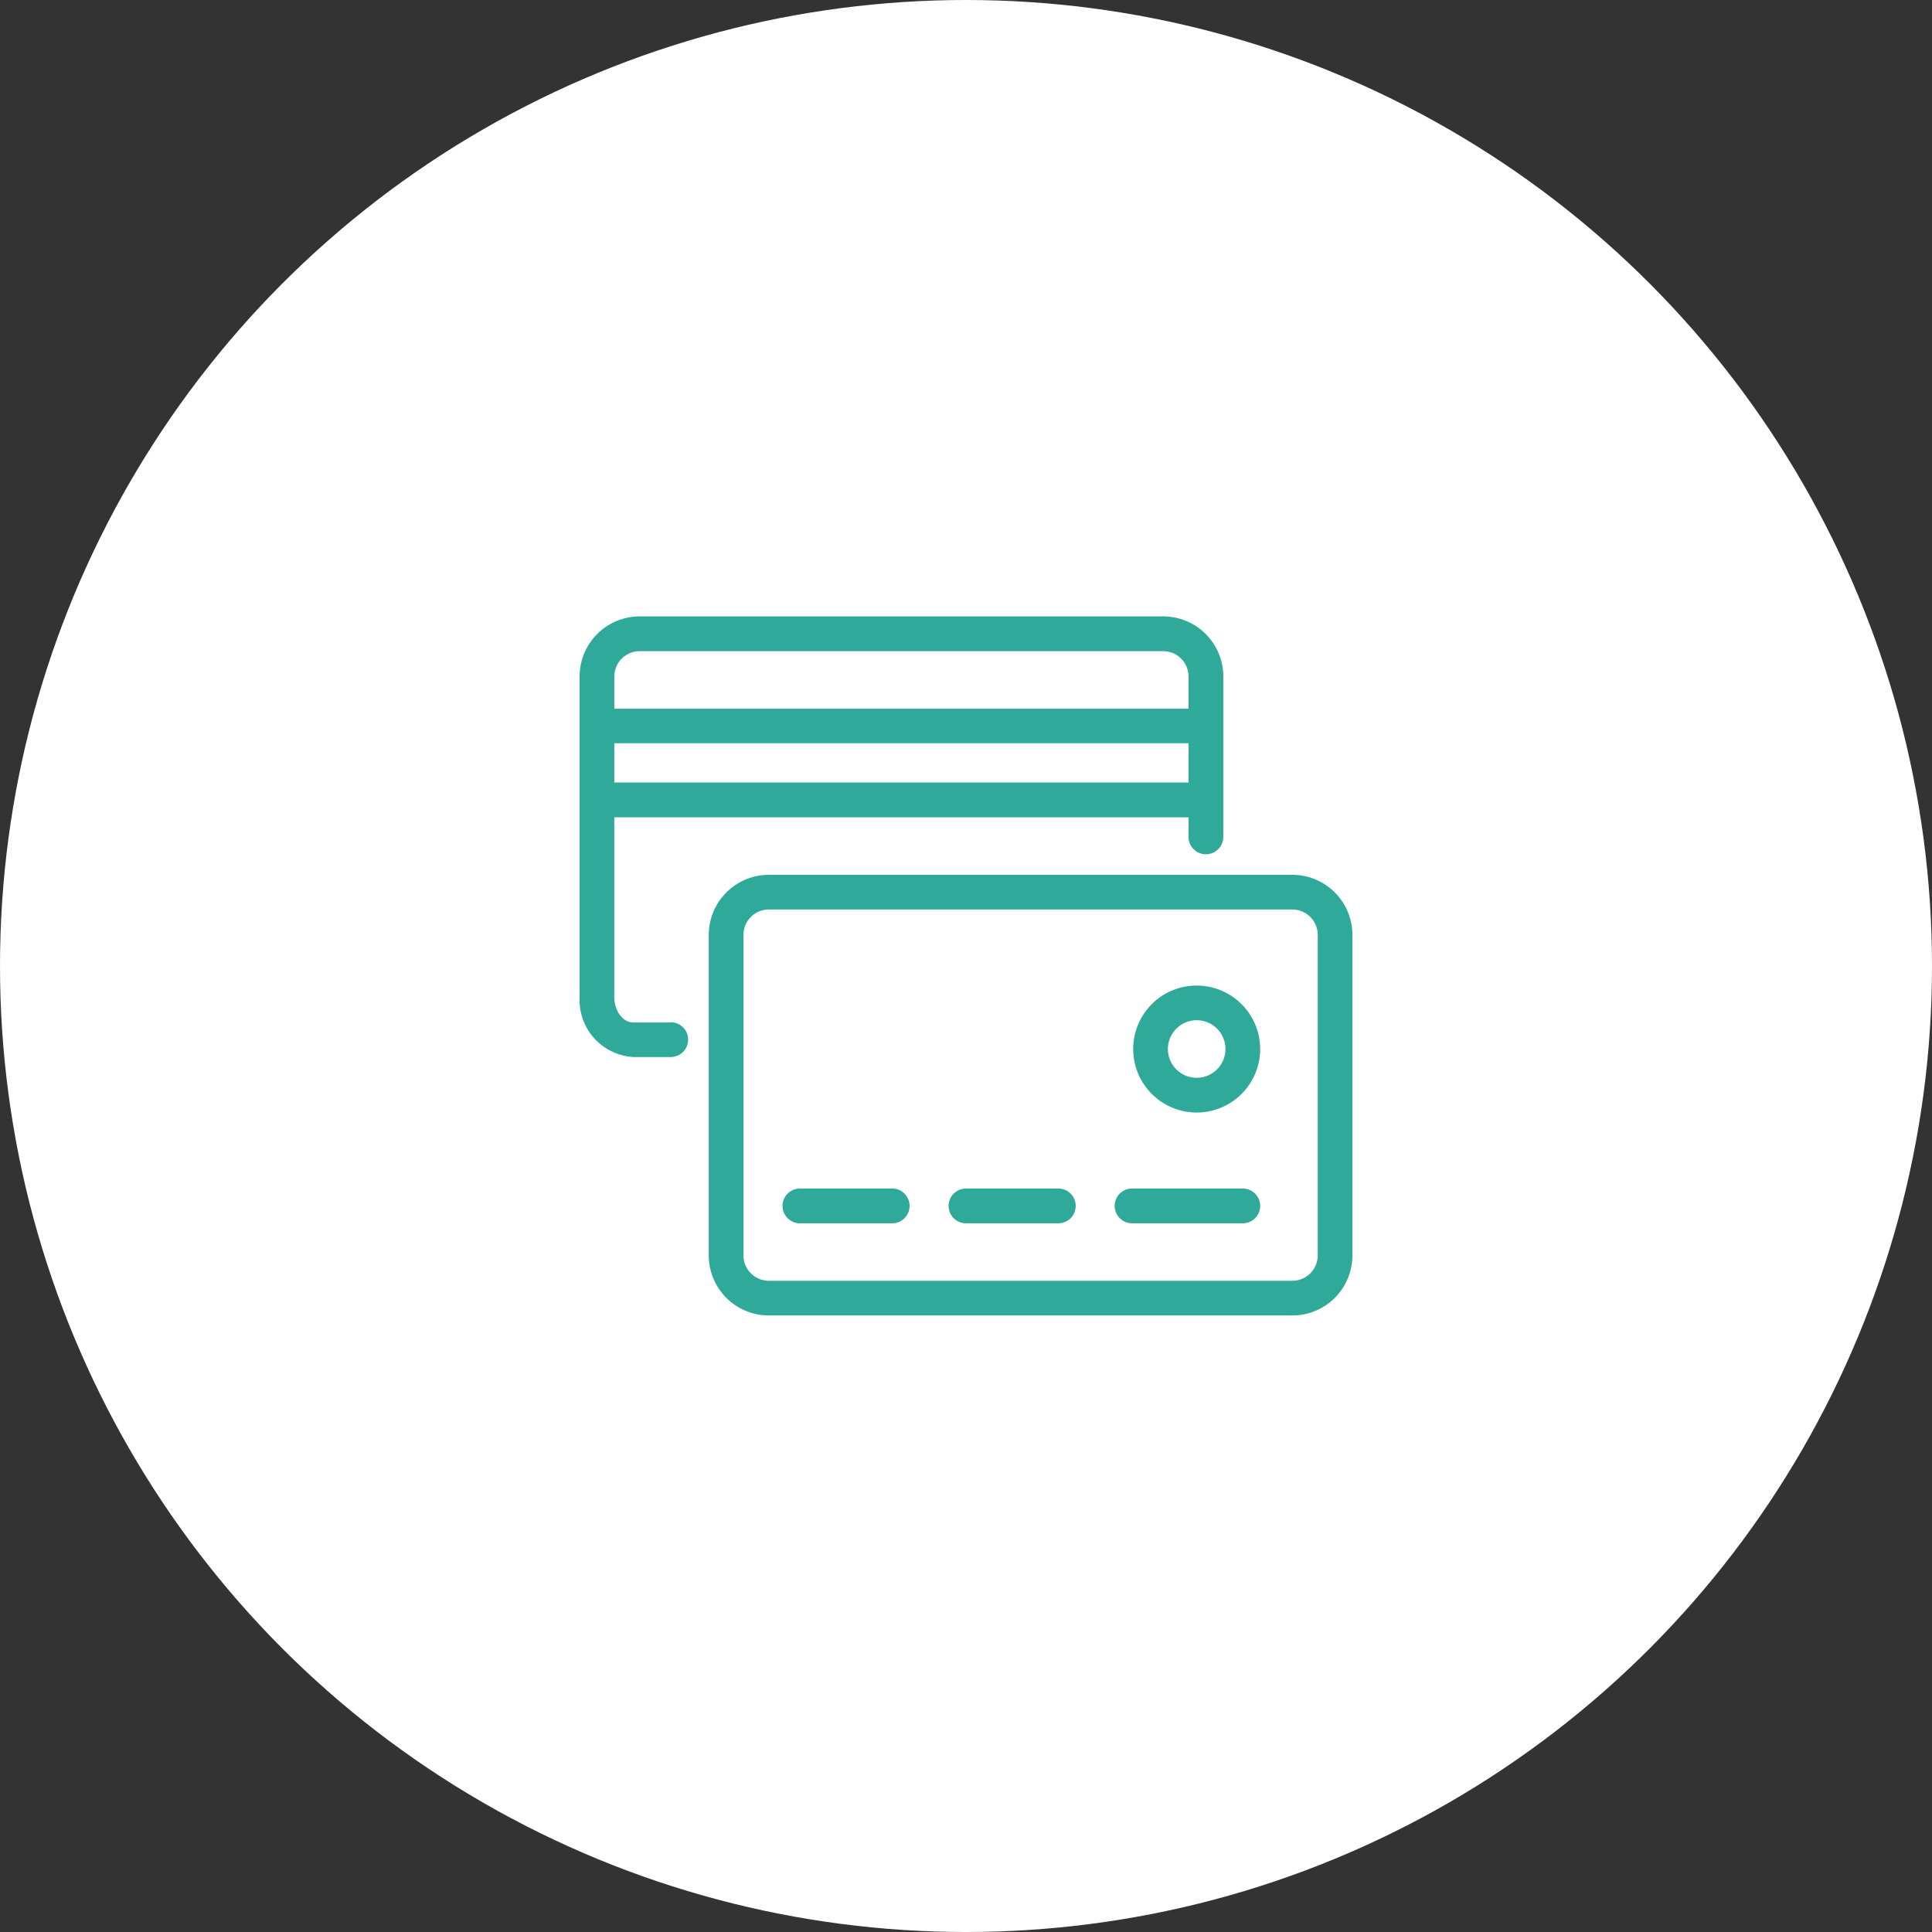 <svg xmlns="http://www.w3.org/2000/svg" width="100" height="100"><rect width="100%" height="100%" fill="#333333" stroke="none"/><g data-name="Group 65570" transform="translate(-471 -3339)"><circle data-name="Ellipse 40" cx="50" cy="50" r="50" transform="translate(471 3339)" fill="#fff"/><g data-name="Group 63304" fill="#2fa999"><path data-name="Path 257579" d="M505.718 3391.922h-1.945c-.53 0-.978-.6-.978-1.307v-9.31h29.723v1.012a.9.9 0 001.8 0v-8.3a3.11 3.11 0 00-3.11-3.112h-27.1a3.11 3.11 0 00-3.107 3.106v16.6a2.955 2.955 0 002.773 3.1h1.944a.9.9 0 100-1.8m-2.922-14.441h29.722v2.035h-29.722zm1.312-4.765h27.1a1.313 1.313 0 011.311 1.311v1.668h-29.723v-1.669a1.312 1.312 0 011.312-1.31"/><path data-name="Path 257580" d="M537.893 3384.281h-27.1a3.111 3.111 0 00-3.107 3.107v16.594a3.111 3.111 0 003.107 3.107h27.1a3.111 3.111 0 003.107-3.107v-16.594a3.111 3.111 0 00-3.107-3.107m1.312 19.7a1.312 1.312 0 01-1.312 1.311h-27.1a1.313 1.313 0 01-1.312-1.311v-16.593a1.314 1.314 0 011.312-1.312h27.1a1.313 1.313 0 011.312 1.312z"/><path data-name="Path 257581" d="M517.179 3400.518h-4.775a.9.9 0 100 1.8h4.775a.9.9 0 100-1.8"/><path data-name="Path 257582" d="M525.778 3400.518H521a.9.9 0 100 1.8h4.778a.9.9 0 100-1.8"/><path data-name="Path 257583" d="M535.327 3400.518h-5.731a.9.9 0 100 1.8h5.731a.9.9 0 100-1.8"/><path data-name="Path 257584" d="M532.94 3390.012a3.286 3.286 0 103.286 3.285 3.289 3.289 0 00-3.286-3.285m0 4.775a1.49 1.49 0 111.49-1.49 1.492 1.492 0 01-1.49 1.49"/></g></g></svg>
